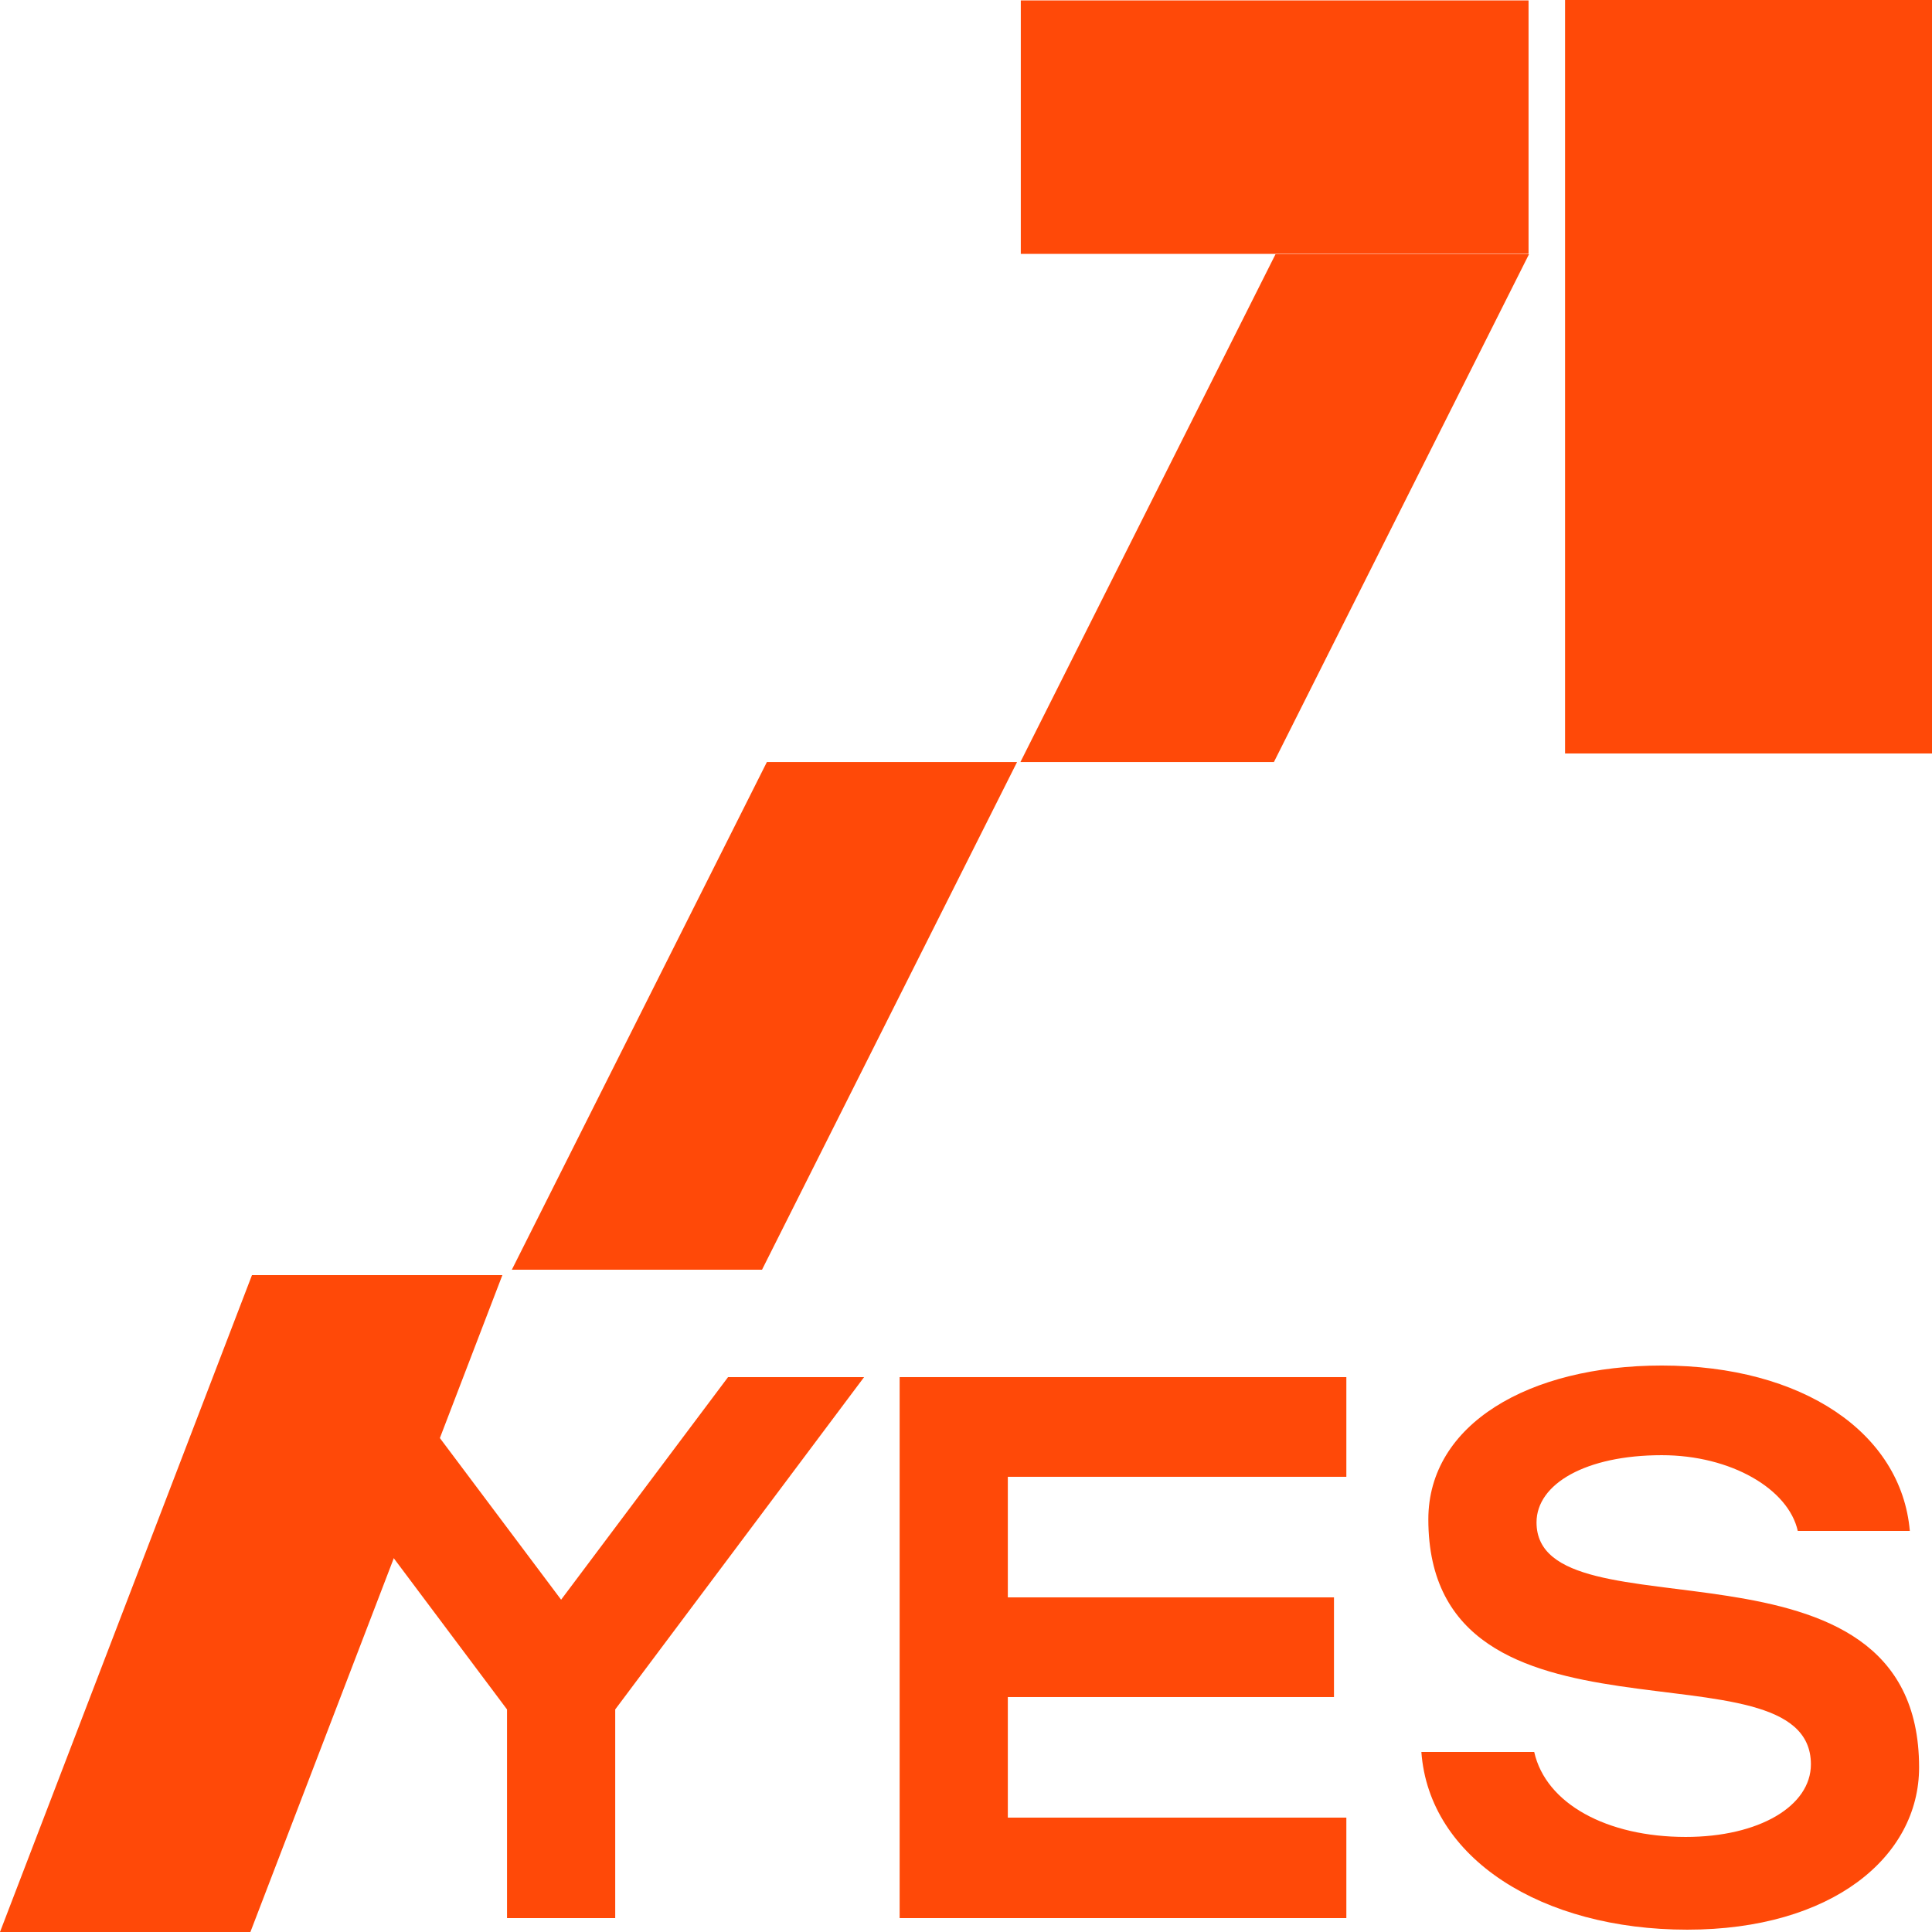 <?xml version="1.0" encoding="UTF-8"?> <svg xmlns="http://www.w3.org/2000/svg" width="69" height="69" viewBox="0 0 69 69" fill="none"><path d="M17.942 45.54L8.943 69H0L8.999 45.54H17.942Z" fill="#FF4908"></path><path d="M54.606 9.081L45.497 27.215H36.444L45.553 9.081H54.606Z" fill="#FF4908"></path><path d="M54.591 0.015H36.457V9.067H54.591V0.015Z" fill="#FF4908"></path><path d="M69.007 0H55.895V26.91H69.007V0Z" fill="#FF4908"></path><path d="M36.324 27.215L27.215 45.347H18.28L27.389 27.215H36.324Z" fill="#FF4908"></path><path d="M18.108 61.051L9.219 49.183H14.078L20.04 57.132L26.002 49.183H30.86L21.972 61.051V68.503H18.108V61.051Z" fill="#FF4908"></path><path d="M32.13 68.503V49.183H48.084V52.743H35.994V57.049H47.642V60.609H35.994V64.915H48.084V68.503H32.13Z" fill="#FF4908"></path><path d="M68.539 63.121C68.539 66.323 65.42 68.917 60.258 68.917C55.069 68.917 51.039 66.378 50.763 62.569H54.793C55.207 64.418 57.388 65.605 60.203 65.605C62.826 65.605 64.675 64.501 64.675 63.011C64.675 58.401 51.012 63.093 51.012 54.261C51.012 50.867 54.6 48.769 59.348 48.769C64.371 48.769 67.904 51.17 68.208 54.675H64.206C63.874 53.185 61.832 51.971 59.348 51.971C56.642 51.971 54.876 52.992 54.876 54.372C54.876 58.65 68.539 54.179 68.539 63.121Z" fill="#FF4908"></path></svg> 